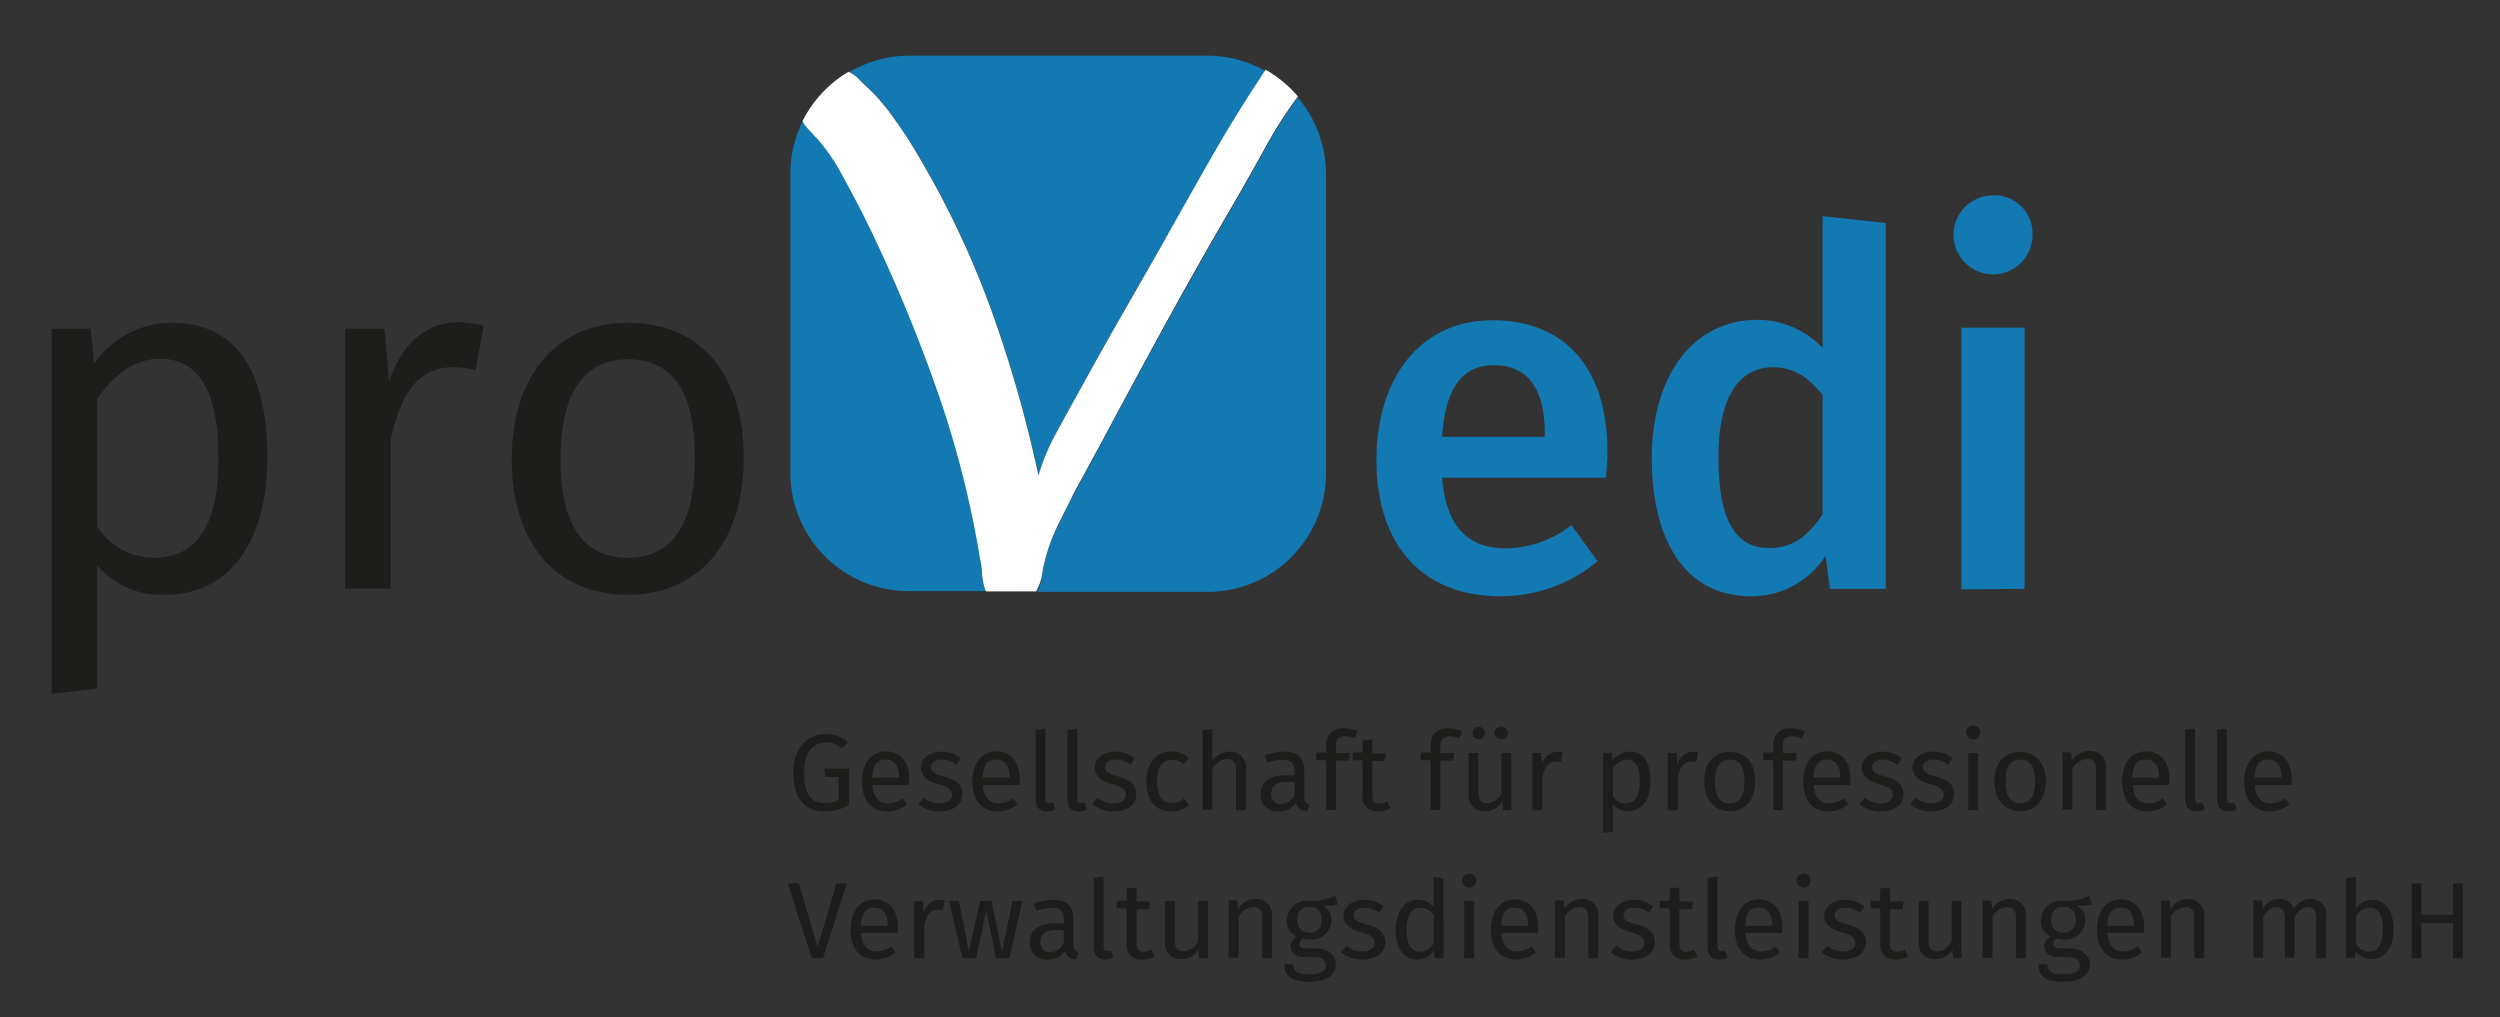 <svg id="Ebene_1" data-name="Ebene 1" xmlns="http://www.w3.org/2000/svg" viewBox="0 0 253.21 103.05"><rect x="0" y="0" width="253.21" height="103.05" fill="#333333" stroke="none"/><path d="M27.08,46.44c0,8-3.55,13.8-10.35,13.8a8.5,8.5,0,0,1-6.9-3v12.5l-4.6.55v-37H9.18l.35,3.55a9.58,9.58,0,0,1,7.8-4.15C24.33,32.69,27.08,38.14,27.08,46.44Zm-4.95,0c0-6.85-2-10.1-5.95-10.1-2.8,0-4.95,2-6.35,4.1V53.29a6.78,6.78,0,0,0,5.8,3.2C19.83,56.49,22.13,53.34,22.13,46.44Z" style="fill:#1d1d1b"/><path d="M49,33l-.85,4.5a8.26,8.26,0,0,0-2.3-.3c-3.3,0-5.2,2.35-6.3,7.4v15h-4.6V33.29h4l.45,5.35c1.4-4,3.85-6,7.05-6A11.21,11.21,0,0,1,49,33Z" style="fill:#1d1d1b"/><path d="M75.33,46.44c0,8.15-4.3,13.8-11.75,13.8s-11.75-5.4-11.75-13.75c0-8.15,4.3-13.8,11.8-13.8S75.33,38.09,75.33,46.44Zm-18.55.05c0,6.85,2.4,10,6.8,10s6.8-3.2,6.8-10.1-2.4-10-6.75-10S56.78,39.59,56.78,46.49Z" style="fill:#1d1d1b"/><path d="M99.54,58a7.58,7.58,0,0,0-.2-1.44,100.78,100.78,0,0,0-4.68-18,156.18,156.18,0,0,0-7.32-17.2c-.64-1.23-1.31-2.48-2-3.76a20.22,20.22,0,0,0-2.4-3.52c-.27-.27-.63-.65-1.08-1.16a3.46,3.46,0,0,1-.51-.72,11.74,11.74,0,0,0-1.3,5.38V47.87a12,12,0,0,0,12,12H100c0-.11-.1-.2-.14-.31A5.84,5.84,0,0,1,99.54,58Z" style="fill:#1279b2"/><path d="M88.54,9.48a23.25,23.25,0,0,1,2.28,2.84c.67,1,1.32,2,2,3.08a91.26,91.26,0,0,1,7.56,15.88,128.19,128.19,0,0,1,4.84,16.92A21.85,21.85,0,0,1,106.9,44c.72-1.33,1.45-2.67,2.2-4q2.09-3.84,4.2-7.56T117.58,25q2.4-4.16,4.88-8.52t5.12-8.36c.16-.27.36-.57.6-.92v0a11.88,11.88,0,0,0-5.89-1.56H92.05a11.94,11.94,0,0,0-6,1.65A3.57,3.57,0,0,1,87,8C87.59,8.55,88.11,9.05,88.54,9.48Z" style="fill:#1279b2"/><path d="M131.46,9.89a43.72,43.72,0,0,0-3.12,4.83q-1.8,3.24-3.64,6.44Q121.26,27.09,118,33T111.5,45q-.65,1.2-1.44,2.64c-.53,1-1.07,2-1.6,3s-1,2-1.48,3a17.16,17.16,0,0,0-1,2.68,12.31,12.31,0,0,0-.44,2,5,5,0,0,1-.44,1.56s0,0,0,.07H122.3a12,12,0,0,0,12-12V17.62A12,12,0,0,0,131.46,9.89Z" style="fill:#1279b2"/><path d="M105.54,58.24a12.31,12.31,0,0,1,.44-2,17.16,17.16,0,0,1,1-2.68c.45-1,1-2,1.48-3s1.07-2,1.6-3,1-1.84,1.44-2.64q3.19-6,6.48-12t6.72-11.88q1.85-3.19,3.64-6.44a43.72,43.72,0,0,1,3.12-4.83,12.23,12.23,0,0,0-3.27-2.71v0c-.24.35-.44.65-.6.92q-2.64,4-5.12,8.36T117.58,25q-2.16,3.77-4.28,7.48T109.1,40c-.75,1.33-1.48,2.67-2.2,4a21.85,21.85,0,0,0-1.72,4.16,128.19,128.19,0,0,0-4.84-16.92A91.26,91.26,0,0,0,92.78,15.4c-.64-1.07-1.29-2.09-2-3.08a23.25,23.25,0,0,0-2.28-2.84c-.43-.43-1-.93-1.56-1.52a3.57,3.57,0,0,0-1-.69,12.13,12.13,0,0,0-4.66,5,3.46,3.46,0,0,0,.51.72c.45.51.81.89,1.08,1.16a20.22,20.22,0,0,1,2.4,3.52c.69,1.28,1.36,2.53,2,3.76a156.18,156.18,0,0,1,7.32,17.2,100.78,100.78,0,0,1,4.68,18,7.58,7.58,0,0,1,.2,1.44,5.84,5.84,0,0,0,.28,1.52c0,.11.1.2.14.31h5.09s0,0,0-.07A5,5,0,0,0,105.54,58.24Z" style="fill:#fff"/><path d="M162.66,48.39h-16.6c.45,5.4,3,7.15,6.5,7.15a11,11,0,0,0,6.6-2.35l2.65,3.65a15.21,15.21,0,0,1-9.8,3.55c-8.2,0-12.6-5.45-12.6-13.8,0-8.05,4.25-14.15,11.75-14.15s11.65,5,11.65,13.35C162.81,46.64,162.71,47.69,162.66,48.39Zm-6.2-4.45c0-4.35-1.55-6.95-5.15-6.95-3,0-4.9,2-5.25,7.25h10.4Z" style="fill:#1279b2"/><path d="M191,59.64h-5.65l-.45-3.35a8.84,8.84,0,0,1-7.55,4.1c-6.6,0-10.05-5.55-10.05-14,0-8.15,4.05-14,10.75-14a9.16,9.16,0,0,1,6.55,2.85V21.89l6.4.7Zm-6.4-7.5V40c-1.4-1.7-2.85-2.8-5-2.8-3.35,0-5.55,2.8-5.55,9.15,0,6.8,2,9.15,5.1,9.15C181.46,55.54,183.06,54.39,184.56,52.14Z" style="fill:#1279b2"/><path d="M205.86,23.69a4,4,0,1,1-4.05-3.9A3.84,3.84,0,0,1,205.86,23.69Zm-7.2,36V33.19h6.4V59.64Z" style="fill:#1279b2"/><path d="M85.89,75.18l-.62.64a2.35,2.35,0,0,0-1.66-.62c-1.09,0-2.17.83-2.17,3.06s.73,3.07,2.06,3.07A2.82,2.82,0,0,0,84.94,81V78.7H83.6l-.12-.85H86v3.67a4.88,4.88,0,0,1-2.55.67c-1.88,0-3.11-1.31-3.11-3.93s1.57-3.92,3.27-3.92A3.26,3.26,0,0,1,85.89,75.18Z" style="fill:#1d1d1b"/><path d="M92.06,79.5h-3.7c.1,1.35.73,1.86,1.57,1.86a2.42,2.42,0,0,0,1.5-.5l.44.6a3.16,3.16,0,0,1-2,.73c-1.62,0-2.56-1.13-2.56-3s.91-3.09,2.41-3.09,2.38,1.09,2.38,2.86C92.08,79.19,92.07,79.37,92.06,79.5Zm-1-.81c0-1.13-.45-1.76-1.36-1.76s-1.28.54-1.36,1.83h2.72Z" style="fill:#1d1d1b"/><path d="M97.3,76.79l-.44.67a2.41,2.41,0,0,0-1.5-.53c-.66,0-1.07.3-1.07.76s.31.69,1.25.93c1.22.31,1.92.8,1.92,1.81,0,1.21-1.11,1.76-2.29,1.76A3.22,3.22,0,0,1,93,81.43l.57-.64a2.38,2.38,0,0,0,1.6.58c.76,0,1.25-.34,1.25-.84s-.29-.83-1.41-1.12-1.75-.87-1.75-1.7.89-1.58,2.09-1.58A3.08,3.08,0,0,1,97.3,76.79Z" style="fill:#1d1d1b"/><path d="M103.25,79.5h-3.7c.1,1.35.73,1.86,1.56,1.86a2.43,2.43,0,0,0,1.51-.5l.44.6a3.16,3.16,0,0,1-2,.73c-1.62,0-2.57-1.13-2.57-3s.92-3.09,2.41-3.09,2.39,1.09,2.39,2.86C103.27,79.19,103.26,79.37,103.25,79.5Zm-1-.81c0-1.13-.45-1.76-1.36-1.76s-1.28.54-1.36,1.83h2.72Z" style="fill:#1d1d1b"/><path d="M106.26,81.35a1.12,1.12,0,0,0,.38-.06l.26.7a2,2,0,0,1-.86.2c-.74,0-1.15-.44-1.15-1.28v-7l1-.12v7.08C105.9,81.2,106,81.35,106.26,81.35Z" style="fill:#1d1d1b"/><path d="M109.48,81.35a1.08,1.08,0,0,0,.38-.06l.26.7a2,2,0,0,1-.86.2c-.73,0-1.15-.44-1.15-1.28v-7l1-.12v7.08C109.12,81.2,109.22,81.35,109.48,81.35Z" style="fill:#1d1d1b"/><path d="M114.93,76.79l-.44.67a2.41,2.41,0,0,0-1.5-.53c-.66,0-1.06.3-1.06.76s.3.69,1.24.93c1.22.31,1.92.8,1.92,1.81,0,1.21-1.11,1.76-2.28,1.76a3.2,3.2,0,0,1-2.19-.76l.56-.64a2.38,2.38,0,0,0,1.6.58c.76,0,1.25-.34,1.25-.84s-.29-.83-1.41-1.12-1.75-.87-1.75-1.7.89-1.58,2.09-1.58A3.06,3.06,0,0,1,114.93,76.79Z" style="fill:#1d1d1b"/><path d="M120.41,76.75l-.5.66a1.85,1.85,0,0,0-1.23-.45c-.91,0-1.48.72-1.48,2.23s.57,2.14,1.48,2.14a1.85,1.85,0,0,0,1.24-.47l.49.69a2.73,2.73,0,0,1-1.77.64c-1.57,0-2.53-1.11-2.53-3s1-3.08,2.53-3.08A2.58,2.58,0,0,1,120.41,76.75Z" style="fill:#1d1d1b"/><path d="M126.19,77.9v4.16h-1V78c0-.87-.37-1.12-.92-1.12a1.79,1.79,0,0,0-1.47,1v4.13h-1V73.94l1-.11v3.23a2.09,2.09,0,0,1,1.72-.93A1.59,1.59,0,0,1,126.19,77.9Z" style="fill:#1d1d1b"/><path d="M132.62,81.48l-.23.71a1.18,1.18,0,0,1-1.14-.87,2,2,0,0,1-1.72.87,1.69,1.69,0,0,1-1.85-1.75c0-1.24.93-1.92,2.55-1.92h.89V78.1c0-.84-.4-1.15-1.21-1.15a5.1,5.1,0,0,0-1.56.31l-.25-.74a5.72,5.72,0,0,1,2-.39c1.4,0,2,.71,2,1.92V80.7C132.13,81.21,132.32,81.37,132.62,81.48Zm-1.5-1V79.2h-.76c-1.06,0-1.6.39-1.6,1.18a.91.91,0,0,0,1,1.05A1.49,1.49,0,0,0,131.12,80.53Z" style="fill:#1d1d1b"/><path d="M135.32,75.46v.8h1.41l-.11.78h-1.3v5h-1V77h-1v-.78h1v-.79a1.62,1.62,0,0,1,1.82-1.66,3.13,3.13,0,0,1,1.38.29l-.32.74a2.37,2.37,0,0,0-1-.22C135.54,74.62,135.32,74.89,135.32,75.46Z" style="fill:#1d1d1b"/><path d="M139.53,82.19A1.46,1.46,0,0,1,138,80.54V77h-1v-.78h1V75l1-.12v1.43h1.37l-.11.78H139v3.45c0,.59.18.86.69.86a1.4,1.4,0,0,0,.77-.25l.38.69A2.15,2.15,0,0,1,139.53,82.19Z" style="fill:#1d1d1b"/><path d="M145.89,75.46v.8h1.41l-.11.78h-1.3v5h-1V77h-1v-.78h1v-.79a1.62,1.62,0,0,1,1.82-1.66,3.13,3.13,0,0,1,1.38.29l-.32.74a2.37,2.37,0,0,0-1-.22C146.11,74.62,145.89,74.89,145.89,75.46Z" style="fill:#1d1d1b"/><path d="M152.24,82.06l-.08-.91a1.93,1.93,0,0,1-1.8,1,1.55,1.55,0,0,1-1.62-1.77V76.26h1v4c0,.79.26,1.09.89,1.09a1.75,1.75,0,0,0,1.45-1V76.26h1v5.8Zm-1.84-7.83a.63.63,0,1,1-.62-.62A.61.61,0,0,1,150.4,74.23Zm2.32,0a.62.62,0,0,1-.64.63.63.63,0,1,1,0-1.25A.62.62,0,0,1,152.72,74.23Z" style="fill:#1d1d1b"/><path d="M158.29,76.19l-.19,1a1.9,1.9,0,0,0-.5-.06c-.73,0-1.15.51-1.39,1.63v3.31h-1v-5.8h.87l.1,1.18a1.66,1.66,0,0,1,1.55-1.31A2.62,2.62,0,0,1,158.29,76.19Z" style="fill:#1d1d1b"/><path d="M167.17,79.15c0,1.76-.78,3-2.28,3a1.88,1.88,0,0,1-1.52-.66v2.75l-1,.12V76.26h.87l.08.78a2.11,2.11,0,0,1,1.71-.91C166.56,76.13,167.17,77.33,167.17,79.15Zm-1.09,0c0-1.5-.44-2.22-1.31-2.22a1.77,1.77,0,0,0-1.4.9v2.83a1.5,1.5,0,0,0,1.28.7C165.57,81.36,166.08,80.67,166.08,79.15Z" style="fill:#1d1d1b"/><path d="M172,76.19l-.19,1a2,2,0,0,0-.51-.06c-.72,0-1.14.51-1.38,1.63v3.31h-1v-5.8h.87l.1,1.18a1.66,1.66,0,0,1,1.55-1.31A2.78,2.78,0,0,1,172,76.19Z" style="fill:#1d1d1b"/><path d="M177.78,79.15c0,1.8-.94,3-2.58,3s-2.59-1.19-2.59-3,.95-3,2.6-3S177.78,77.31,177.78,79.15Zm-4.08,0c0,1.51.53,2.21,1.5,2.21s1.49-.7,1.49-2.22-.52-2.21-1.48-2.21S173.7,77.65,173.7,79.16Z" style="fill:#1d1d1b"/><path d="M180.57,75.46v.8H182l-.11.78h-1.29v5h-1V77h-1v-.78h1v-.79a1.62,1.62,0,0,1,1.82-1.66,3.21,3.21,0,0,1,1.39.29l-.32.74a2.44,2.44,0,0,0-1-.22C180.79,74.62,180.57,74.89,180.57,75.46Z" style="fill:#1d1d1b"/><path d="M187.39,79.5h-3.7c.1,1.35.73,1.86,1.56,1.86a2.47,2.47,0,0,0,1.51-.5l.44.6a3.17,3.17,0,0,1-2,.73c-1.61,0-2.56-1.13-2.56-3s.91-3.09,2.41-3.09,2.39,1.09,2.39,2.86C187.41,79.19,187.4,79.37,187.39,79.5Zm-1-.81c0-1.13-.45-1.76-1.37-1.76-.77,0-1.27.54-1.35,1.83h2.72Z" style="fill:#1d1d1b"/><path d="M192.62,76.79l-.44.67a2.39,2.39,0,0,0-1.49-.53c-.66,0-1.07.3-1.07.76s.31.69,1.24.93c1.22.31,1.93.8,1.93,1.81,0,1.21-1.11,1.76-2.29,1.76a3.22,3.22,0,0,1-2.19-.76l.56-.64a2.39,2.39,0,0,0,1.61.58c.76,0,1.24-.34,1.24-.84s-.29-.83-1.41-1.12-1.75-.87-1.75-1.7.89-1.58,2.09-1.58A3.06,3.06,0,0,1,192.62,76.79Z" style="fill:#1d1d1b"/><path d="M197.76,76.79l-.44.67a2.41,2.41,0,0,0-1.5-.53c-.66,0-1.06.3-1.06.76s.3.69,1.24.93c1.22.31,1.92.8,1.92,1.81,0,1.21-1.11,1.76-2.28,1.76a3.2,3.2,0,0,1-2.19-.76l.56-.64a2.38,2.38,0,0,0,1.6.58c.76,0,1.25-.34,1.25-.84s-.29-.83-1.41-1.12-1.75-.87-1.75-1.7.89-1.58,2.09-1.58A3.08,3.08,0,0,1,197.76,76.79Z" style="fill:#1d1d1b"/><path d="M200.56,74.17a.71.71,0,1,1-.71-.69A.67.67,0,0,1,200.56,74.17Zm-1.21,7.89v-5.8h1v5.8Z" style="fill:#1d1d1b"/><path d="M207.21,79.15c0,1.8-1,3-2.59,3S202,81,202,79.16s.94-3,2.59-3S207.21,77.31,207.21,79.15Zm-4.08,0c0,1.51.52,2.21,1.49,2.21s1.5-.7,1.5-2.22-.53-2.21-1.49-2.21S203.13,77.65,203.13,79.16Z" style="fill:#1d1d1b"/><path d="M213.29,77.9v4.16h-1V78c0-.87-.35-1.12-.91-1.12a1.77,1.77,0,0,0-1.48,1v4.12h-1v-5.8h.87l.09.86a2.08,2.08,0,0,1,1.77-1A1.59,1.59,0,0,1,213.29,77.9Z" style="fill:#1d1d1b"/><path d="M219.68,79.5H216c.09,1.35.72,1.86,1.56,1.86a2.47,2.47,0,0,0,1.51-.5l.44.6a3.21,3.21,0,0,1-2,.73c-1.62,0-2.56-1.13-2.56-3s.91-3.09,2.41-3.09,2.38,1.09,2.38,2.86C219.7,79.19,219.69,79.37,219.68,79.5Zm-1-.81c0-1.13-.45-1.76-1.36-1.76s-1.28.54-1.35,1.83h2.71Z" style="fill:#1d1d1b"/><path d="M222.7,81.35a1.06,1.06,0,0,0,.37-.06l.26.7a2,2,0,0,1-.85.2c-.74,0-1.16-.44-1.16-1.28v-7l1-.12v7.08C222.33,81.2,222.43,81.35,222.7,81.35Z" style="fill:#1d1d1b"/><path d="M225.92,81.35a1.06,1.06,0,0,0,.37-.06l.27.7a2,2,0,0,1-.86.2c-.74,0-1.16-.44-1.16-1.28v-7l1-.12v7.08C225.56,81.2,225.65,81.35,225.92,81.35Z" style="fill:#1d1d1b"/><path d="M232.07,79.5h-3.7c.1,1.35.73,1.86,1.56,1.86a2.45,2.45,0,0,0,1.51-.5l.44.6a3.16,3.16,0,0,1-2,.73c-1.62,0-2.57-1.13-2.57-3s.92-3.09,2.41-3.09,2.39,1.09,2.39,2.86C232.09,79.19,232.08,79.37,232.07,79.5Zm-1-.81c0-1.13-.45-1.76-1.37-1.76s-1.27.54-1.35,1.83h2.72Z" style="fill:#1d1d1b"/><path d="M82.23,97.06l-2.45-7.58h1.13l1.9,6.44,1.9-6.44h1.06l-2.42,7.58Z" style="fill:#1d1d1b"/><path d="M90.91,94.5h-3.7c.1,1.35.73,1.86,1.56,1.86a2.47,2.47,0,0,0,1.51-.5l.44.6a3.16,3.16,0,0,1-2,.73c-1.62,0-2.57-1.13-2.57-3s.92-3.09,2.41-3.09,2.39,1.09,2.39,2.86C90.93,94.19,90.92,94.37,90.91,94.5Zm-1-.81c0-1.13-.45-1.76-1.37-1.76-.77,0-1.27.54-1.35,1.83h2.72Z" style="fill:#1d1d1b"/><path d="M95.69,91.19l-.19,1a1.9,1.9,0,0,0-.5-.06c-.73,0-1.15.51-1.39,1.63v3.31h-1v-5.8h.87l.1,1.18a1.66,1.66,0,0,1,1.55-1.31A2.62,2.62,0,0,1,95.69,91.19Z" style="fill:#1d1d1b"/><path d="M100.88,97.06l-1-4.89-1,4.89H97.48l-1.35-5.8h1l1,5.09,1.14-5.09h1.14l1.08,5.09,1.06-5.09h1l-1.32,5.8Z" style="fill:#1d1d1b"/><path d="M109.23,96.48l-.23.71a1.17,1.17,0,0,1-1.13-.87,2,2,0,0,1-1.73.87,1.69,1.69,0,0,1-1.85-1.75c0-1.24.94-1.92,2.55-1.92h.9V93.1c0-.84-.41-1.15-1.21-1.15a5.21,5.21,0,0,0-1.57.31l-.25-.74a5.76,5.76,0,0,1,2-.39c1.4,0,2,.71,2,1.92V95.7C108.75,96.21,108.94,96.37,109.23,96.48Zm-1.49-1V94.2H107c-1.07,0-1.61.39-1.61,1.18a.91.91,0,0,0,1,1.05A1.5,1.5,0,0,0,107.74,95.53Z" style="fill:#1d1d1b"/><path d="M112.15,96.35a1.06,1.06,0,0,0,.37-.06l.26.7a2,2,0,0,1-.85.2c-.74,0-1.16-.44-1.16-1.28v-7l1-.12v7.08C111.78,96.2,111.88,96.35,112.15,96.35Z" style="fill:#1d1d1b"/><path d="M115.68,97.19a1.45,1.45,0,0,1-1.56-1.65V92h-1v-.78h1V90l1-.12v1.43h1.37l-.11.78h-1.26v3.45c0,.59.19.86.69.86a1.4,1.4,0,0,0,.77-.25l.39.69A2.2,2.2,0,0,1,115.68,97.19Z" style="fill:#1d1d1b"/><path d="M121.46,97.06l-.07-.91a2,2,0,0,1-1.81,1A1.55,1.55,0,0,1,118,95.42V91.26h1v4c0,.79.26,1.09.89,1.09a1.74,1.74,0,0,0,1.45-1V91.26h1v5.8Z" style="fill:#1d1d1b"/><path d="M128.83,92.9v4.16h-1V93c0-.87-.35-1.12-.91-1.12a1.77,1.77,0,0,0-1.48,1v4.12h-1v-5.8h.87l.09.86a2.09,2.09,0,0,1,1.77-1A1.58,1.58,0,0,1,128.83,92.9Z" style="fill:#1d1d1b"/><path d="M133.85,91.7a1.53,1.53,0,0,1,1,1.46,2,2,0,0,1-2.21,2,2.33,2.33,0,0,1-.74-.11.71.71,0,0,0-.28.54c0,.26.16.47.76.47h.92c1.19,0,2,.69,2,1.61,0,1.12-.92,1.76-2.72,1.76s-2.48-.58-2.48-1.76H131c0,.66.3,1,1.57,1s1.7-.32,1.7-.9-.44-.83-1.17-.83h-.91c-1,0-1.5-.52-1.5-1.1a1.25,1.25,0,0,1,.64-1,1.66,1.66,0,0,1-1-1.61,2.07,2.07,0,0,1,2.24-2,5,5,0,0,0,2.65-.52l.29.91A5.41,5.41,0,0,1,133.85,91.7Zm-2.45,1.45a1.18,1.18,0,0,0,1.22,1.31,1.15,1.15,0,0,0,1.22-1.32,1.13,1.13,0,0,0-1.24-1.29A1.16,1.16,0,0,0,131.4,93.15Z" style="fill:#1d1d1b"/><path d="M140.13,91.79l-.44.67a2.41,2.41,0,0,0-1.5-.53c-.66,0-1.06.3-1.06.76s.31.69,1.24.93c1.22.31,1.93.8,1.93,1.81,0,1.21-1.12,1.76-2.29,1.76a3.2,3.2,0,0,1-2.19-.76l.56-.64a2.39,2.39,0,0,0,1.61.58c.75,0,1.24-.34,1.24-.84s-.29-.83-1.41-1.12-1.75-.87-1.75-1.7.89-1.58,2.09-1.58A3.06,3.06,0,0,1,140.13,91.79Z" style="fill:#1d1d1b"/><path d="M146.21,97.06h-.89l-.1-.81a1.91,1.91,0,0,1-1.67.94c-1.41,0-2.19-1.2-2.19-3s.86-3.06,2.28-3.06a2.09,2.09,0,0,1,1.56.71v-3l1,.12Zm-1-1.53V92.69a1.66,1.66,0,0,0-1.34-.76c-.87,0-1.41.73-1.41,2.23s.49,2.23,1.32,2.23A1.65,1.65,0,0,0,145.2,95.53Z" style="fill:#1d1d1b"/><path d="M149.51,89.17a.71.71,0,1,1-.71-.69A.67.67,0,0,1,149.51,89.17Zm-1.21,7.89v-5.8h1v5.8Z" style="fill:#1d1d1b"/><path d="M155.76,94.5h-3.69c.09,1.35.72,1.86,1.56,1.86a2.42,2.42,0,0,0,1.5-.5l.44.6a3.16,3.16,0,0,1-2,.73c-1.62,0-2.56-1.13-2.56-3s.91-3.09,2.41-3.09,2.38,1.09,2.38,2.86C155.78,94.19,155.77,94.37,155.76,94.5Zm-1-.81c0-1.13-.45-1.76-1.36-1.76s-1.28.54-1.35,1.83h2.71Z" style="fill:#1d1d1b"/><path d="M161.87,92.9v4.16h-1V93c0-.87-.35-1.12-.91-1.12a1.75,1.75,0,0,0-1.47,1v4.12h-1v-5.8h.87l.09.86a2.09,2.09,0,0,1,1.77-1A1.59,1.59,0,0,1,161.87,92.9Z" style="fill:#1d1d1b"/><path d="M167.44,91.79l-.44.67a2.37,2.37,0,0,0-1.49-.53c-.66,0-1.07.3-1.07.76s.31.69,1.24.93c1.22.31,1.93.8,1.93,1.81,0,1.21-1.11,1.76-2.29,1.76a3.22,3.22,0,0,1-2.19-.76l.56-.64a2.39,2.39,0,0,0,1.61.58c.76,0,1.24-.34,1.24-.84s-.28-.83-1.41-1.12-1.75-.87-1.75-1.7.9-1.58,2.09-1.58A3.06,3.06,0,0,1,167.44,91.79Z" style="fill:#1d1d1b"/><path d="M170.67,97.19a1.46,1.46,0,0,1-1.57-1.65V92h-1v-.78h1V90l1-.12v1.43h1.37l-.11.78h-1.26v3.45c0,.59.18.86.69.86a1.4,1.4,0,0,0,.77-.25l.38.69A2.15,2.15,0,0,1,170.67,97.19Z" style="fill:#1d1d1b"/><path d="M174.33,96.35a1.06,1.06,0,0,0,.37-.06l.27.7a2,2,0,0,1-.86.2c-.74,0-1.16-.44-1.16-1.28v-7l1-.12v7.08C174,96.2,174.06,96.35,174.33,96.35Z" style="fill:#1d1d1b"/><path d="M180.48,94.5h-3.7c.1,1.35.73,1.86,1.56,1.86a2.43,2.43,0,0,0,1.51-.5l.44.6a3.16,3.16,0,0,1-2,.73c-1.62,0-2.57-1.13-2.57-3s.92-3.09,2.41-3.09,2.39,1.09,2.39,2.86C180.5,94.19,180.49,94.37,180.48,94.5Zm-1-.81c0-1.13-.45-1.76-1.36-1.76s-1.28.54-1.36,1.83h2.72Z" style="fill:#1d1d1b"/><path d="M183.38,89.17a.71.71,0,1,1-.71-.69A.67.67,0,0,1,183.38,89.17Zm-1.21,7.89v-5.8h1v5.8Z" style="fill:#1d1d1b"/><path d="M188.82,91.79l-.44.67a2.41,2.41,0,0,0-1.5-.53c-.66,0-1.07.3-1.07.76s.31.69,1.25.93c1.22.31,1.92.8,1.92,1.81,0,1.21-1.11,1.76-2.29,1.76a3.22,3.22,0,0,1-2.19-.76l.56-.64a2.41,2.41,0,0,0,1.61.58c.76,0,1.24-.34,1.24-.84s-.28-.83-1.4-1.12-1.75-.87-1.75-1.7.89-1.58,2.09-1.58A3.08,3.08,0,0,1,188.82,91.79Z" style="fill:#1d1d1b"/><path d="M192,97.19a1.45,1.45,0,0,1-1.56-1.65V92h-1v-.78h1V90l1-.12v1.43h1.37l-.11.78h-1.26v3.45c0,.59.19.86.69.86a1.37,1.37,0,0,0,.77-.25l.39.69A2.2,2.2,0,0,1,192,97.19Z" style="fill:#1d1d1b"/><path d="M197.82,97.06l-.07-.91a2,2,0,0,1-1.81,1,1.55,1.55,0,0,1-1.61-1.77V91.26h1v4c0,.79.26,1.09.89,1.09a1.74,1.74,0,0,0,1.45-1V91.26h1v5.8Z" style="fill:#1d1d1b"/><path d="M205.19,92.9v4.16h-1V93c0-.87-.35-1.12-.91-1.12a1.75,1.75,0,0,0-1.47,1v4.12h-1v-5.8h.87l.09.86a2.09,2.09,0,0,1,1.77-1A1.58,1.58,0,0,1,205.19,92.9Z" style="fill:#1d1d1b"/><path d="M210.21,91.7a1.53,1.53,0,0,1,1,1.46,2,2,0,0,1-2.21,2,2.23,2.23,0,0,1-.73-.11.69.69,0,0,0-.29.54c0,.26.16.47.76.47h.92c1.19,0,2,.69,2,1.61,0,1.12-.92,1.76-2.71,1.76s-2.49-.58-2.49-1.76h.91c0,.66.3,1,1.58,1s1.69-.32,1.69-.9-.44-.83-1.17-.83h-.91c-1,0-1.5-.52-1.5-1.1a1.25,1.25,0,0,1,.64-1,1.66,1.66,0,0,1-1-1.61,2.07,2.07,0,0,1,2.24-2,5,5,0,0,0,2.65-.52l.29.91A5.41,5.41,0,0,1,210.21,91.7Zm-2.45,1.45A1.18,1.18,0,0,0,209,94.46a1.15,1.15,0,0,0,1.22-1.32A1.13,1.13,0,0,0,209,91.85,1.16,1.16,0,0,0,207.76,93.15Z" style="fill:#1d1d1b"/><path d="M217.14,94.5h-3.7c.1,1.35.73,1.86,1.57,1.86a2.42,2.42,0,0,0,1.5-.5l.44.6a3.16,3.16,0,0,1-2,.73c-1.62,0-2.56-1.13-2.56-3s.91-3.09,2.41-3.09,2.38,1.09,2.38,2.86C217.16,94.19,217.15,94.37,217.14,94.5Zm-1-.81c0-1.13-.45-1.76-1.36-1.76s-1.28.54-1.36,1.83h2.72Z" style="fill:#1d1d1b"/><path d="M223.25,92.9v4.16h-1V93c0-.87-.35-1.12-.91-1.12a1.75,1.75,0,0,0-1.47,1v4.12h-1v-5.8h.87l.09.86a2.09,2.09,0,0,1,1.77-1A1.59,1.59,0,0,1,223.25,92.9Z" style="fill:#1d1d1b"/><path d="M235.59,92.9v4.16h-1V93c0-.87-.38-1.12-.82-1.12-.63,0-1,.41-1.36,1v4.12h-1V93c0-.87-.38-1.12-.82-1.12-.63,0-1,.41-1.36,1v4.12h-1v-5.8h.87l.09.85a1.94,1.94,0,0,1,1.67-1,1.46,1.46,0,0,1,1.47,1,2,2,0,0,1,1.72-1A1.57,1.57,0,0,1,235.59,92.9Z" style="fill:#1d1d1b"/><path d="M242.43,94.15c0,1.82-.87,3-2.28,3a1.94,1.94,0,0,1-1.54-.77l-.1.64h-.89V88.93l1-.12V92a2,2,0,0,1,1.64-.85C241.58,91.13,242.43,92.22,242.43,94.15Zm-1.09,0c0-1.65-.54-2.22-1.35-2.22a1.66,1.66,0,0,0-1.36.9V95.6a1.56,1.56,0,0,0,1.28.79C240.76,96.39,241.34,95.74,241.34,94.15Z" style="fill:#1d1d1b"/><path d="M245.26,93.5v3.56h-1V89.48h1v3.17h3.19V89.48h1v7.58h-1V93.5Z" style="fill:#1d1d1b"/></svg>